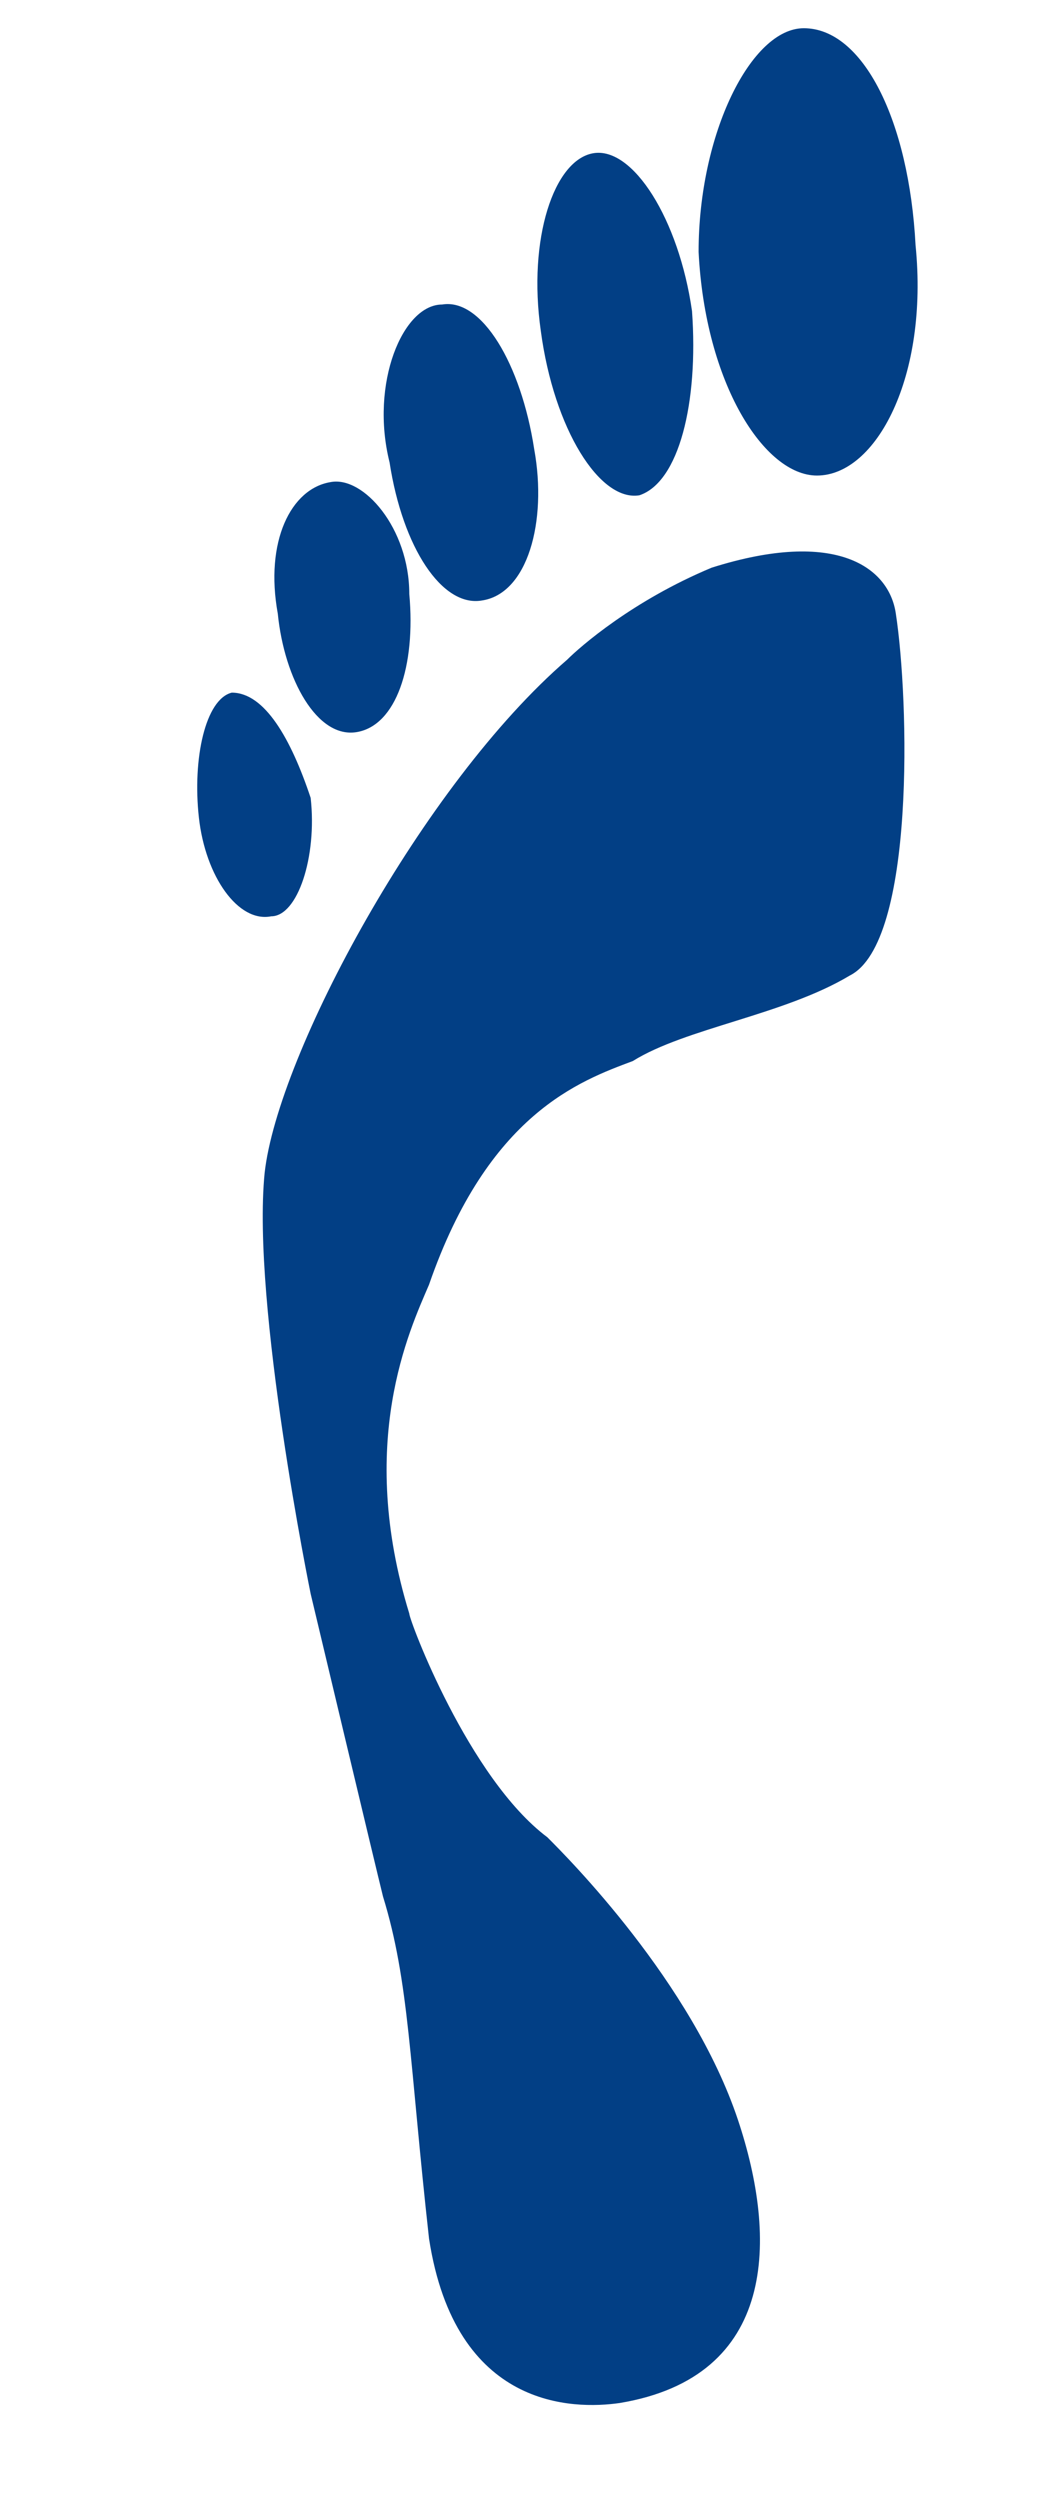 <?xml version="1.0" encoding="UTF-8" standalone="no"?>
<svg width="16px" height="38px" viewBox="0 0 16 38" version="1.1" xmlns="http://www.w3.org/2000/svg" xmlns:xlink="http://www.w3.org/1999/xlink" xmlns:sketch="http://www.bohemiancoding.com/sketch/ns">
    <!-- Generator: Sketch 3.5.1 (25234) - http://www.bohemiancoding.com/sketch -->
    <title>icon_foot_slender</title>
    <desc>Created with Sketch.</desc>
    <defs></defs>
    <g id="Assets" stroke="none" stroke-width="1" fill="none" fill-rule="evenodd" sketch:type="MSPage">
        <g id="Desktop" sketch:type="MSArtboardGroup" transform="translate(-381, -154)" fill="#023f85">
            <g id="Shape" sketch:type="MSLayerGroup" transform="translate(384, 154.429)">
                <path d="M1.125,13.5 C0.625,13.6 0.125,12.9 0.025,12 C-0.075,11.1 0.125,10.2 0.525,10.1 C1.025,10.1 1.425,10.8 1.725,11.7 C1.825,12.6 1.525,13.5 1.125,13.5 L1.125,13.5 Z M5.325,27.5 C5.625,27.8 7.525,29.7 8.225,31.8 C8.825,33.6 8.825,35.7 6.425,36.1 C5.725,36.2 3.925,36.2 3.525,33.6 C3.225,30.9 3.225,29.7 2.825,28.4 C2.725,28 1.725,23.8 1.725,23.8 C1.725,23.8 0.825,19.4 1.025,17.4 C1.225,15.6 3.425,11.5 5.625,9.6 C5.825,9.4 6.625,8.7 7.825,8.2 C9.725,7.6 10.525,8.2 10.625,8.9 C10.825,10.2 10.925,13.9 9.925,14.4 C8.925,15 7.425,15.2 6.625,15.7 C5.825,16 4.425,16.5 3.525,19.1 C3.225,19.8 2.425,21.5 3.225,24.1 C3.225,24.2 4.125,26.6 5.325,27.5 L5.325,27.5 Z M2.425,10.7 C1.825,10.8 1.325,9.9 1.225,8.9 C1.025,7.8 1.425,7 2.025,6.9 C2.525,6.8 3.225,7.6 3.225,8.6 C3.325,9.7 3.025,10.6 2.425,10.7 L2.425,10.7 Z M4.325,8.7 C3.725,8.8 3.125,7.9 2.925,6.6 C2.625,5.4 3.125,4.2 3.725,4.2 C4.325,4.1 4.925,5.1 5.125,6.4 C5.325,7.5 5.025,8.6 4.325,8.7 L4.325,8.7 Z M6.725,7.1 C6.125,7.2 5.425,6.1 5.225,4.6 C5.025,3.2 5.425,2 6.025,1.9 C6.625,1.8 7.325,2.9 7.525,4.3 C7.625,5.7 7.325,6.9 6.725,7.1 L6.725,7.1 Z M9.425,6.8 C8.625,6.8 7.725,5.4 7.625,3.4 C7.625,1.6 8.425,-1.13686838e-13 9.225,-1.13686838e-13 C10.125,-1.13686838e-13 10.825,1.4 10.925,3.3 C11.125,5.3 10.325,6.8 9.425,6.8 L9.425,6.8 Z" sketch:type="MSShapeGroup"></path>
            </g>
        </g>
    </g>
</svg>